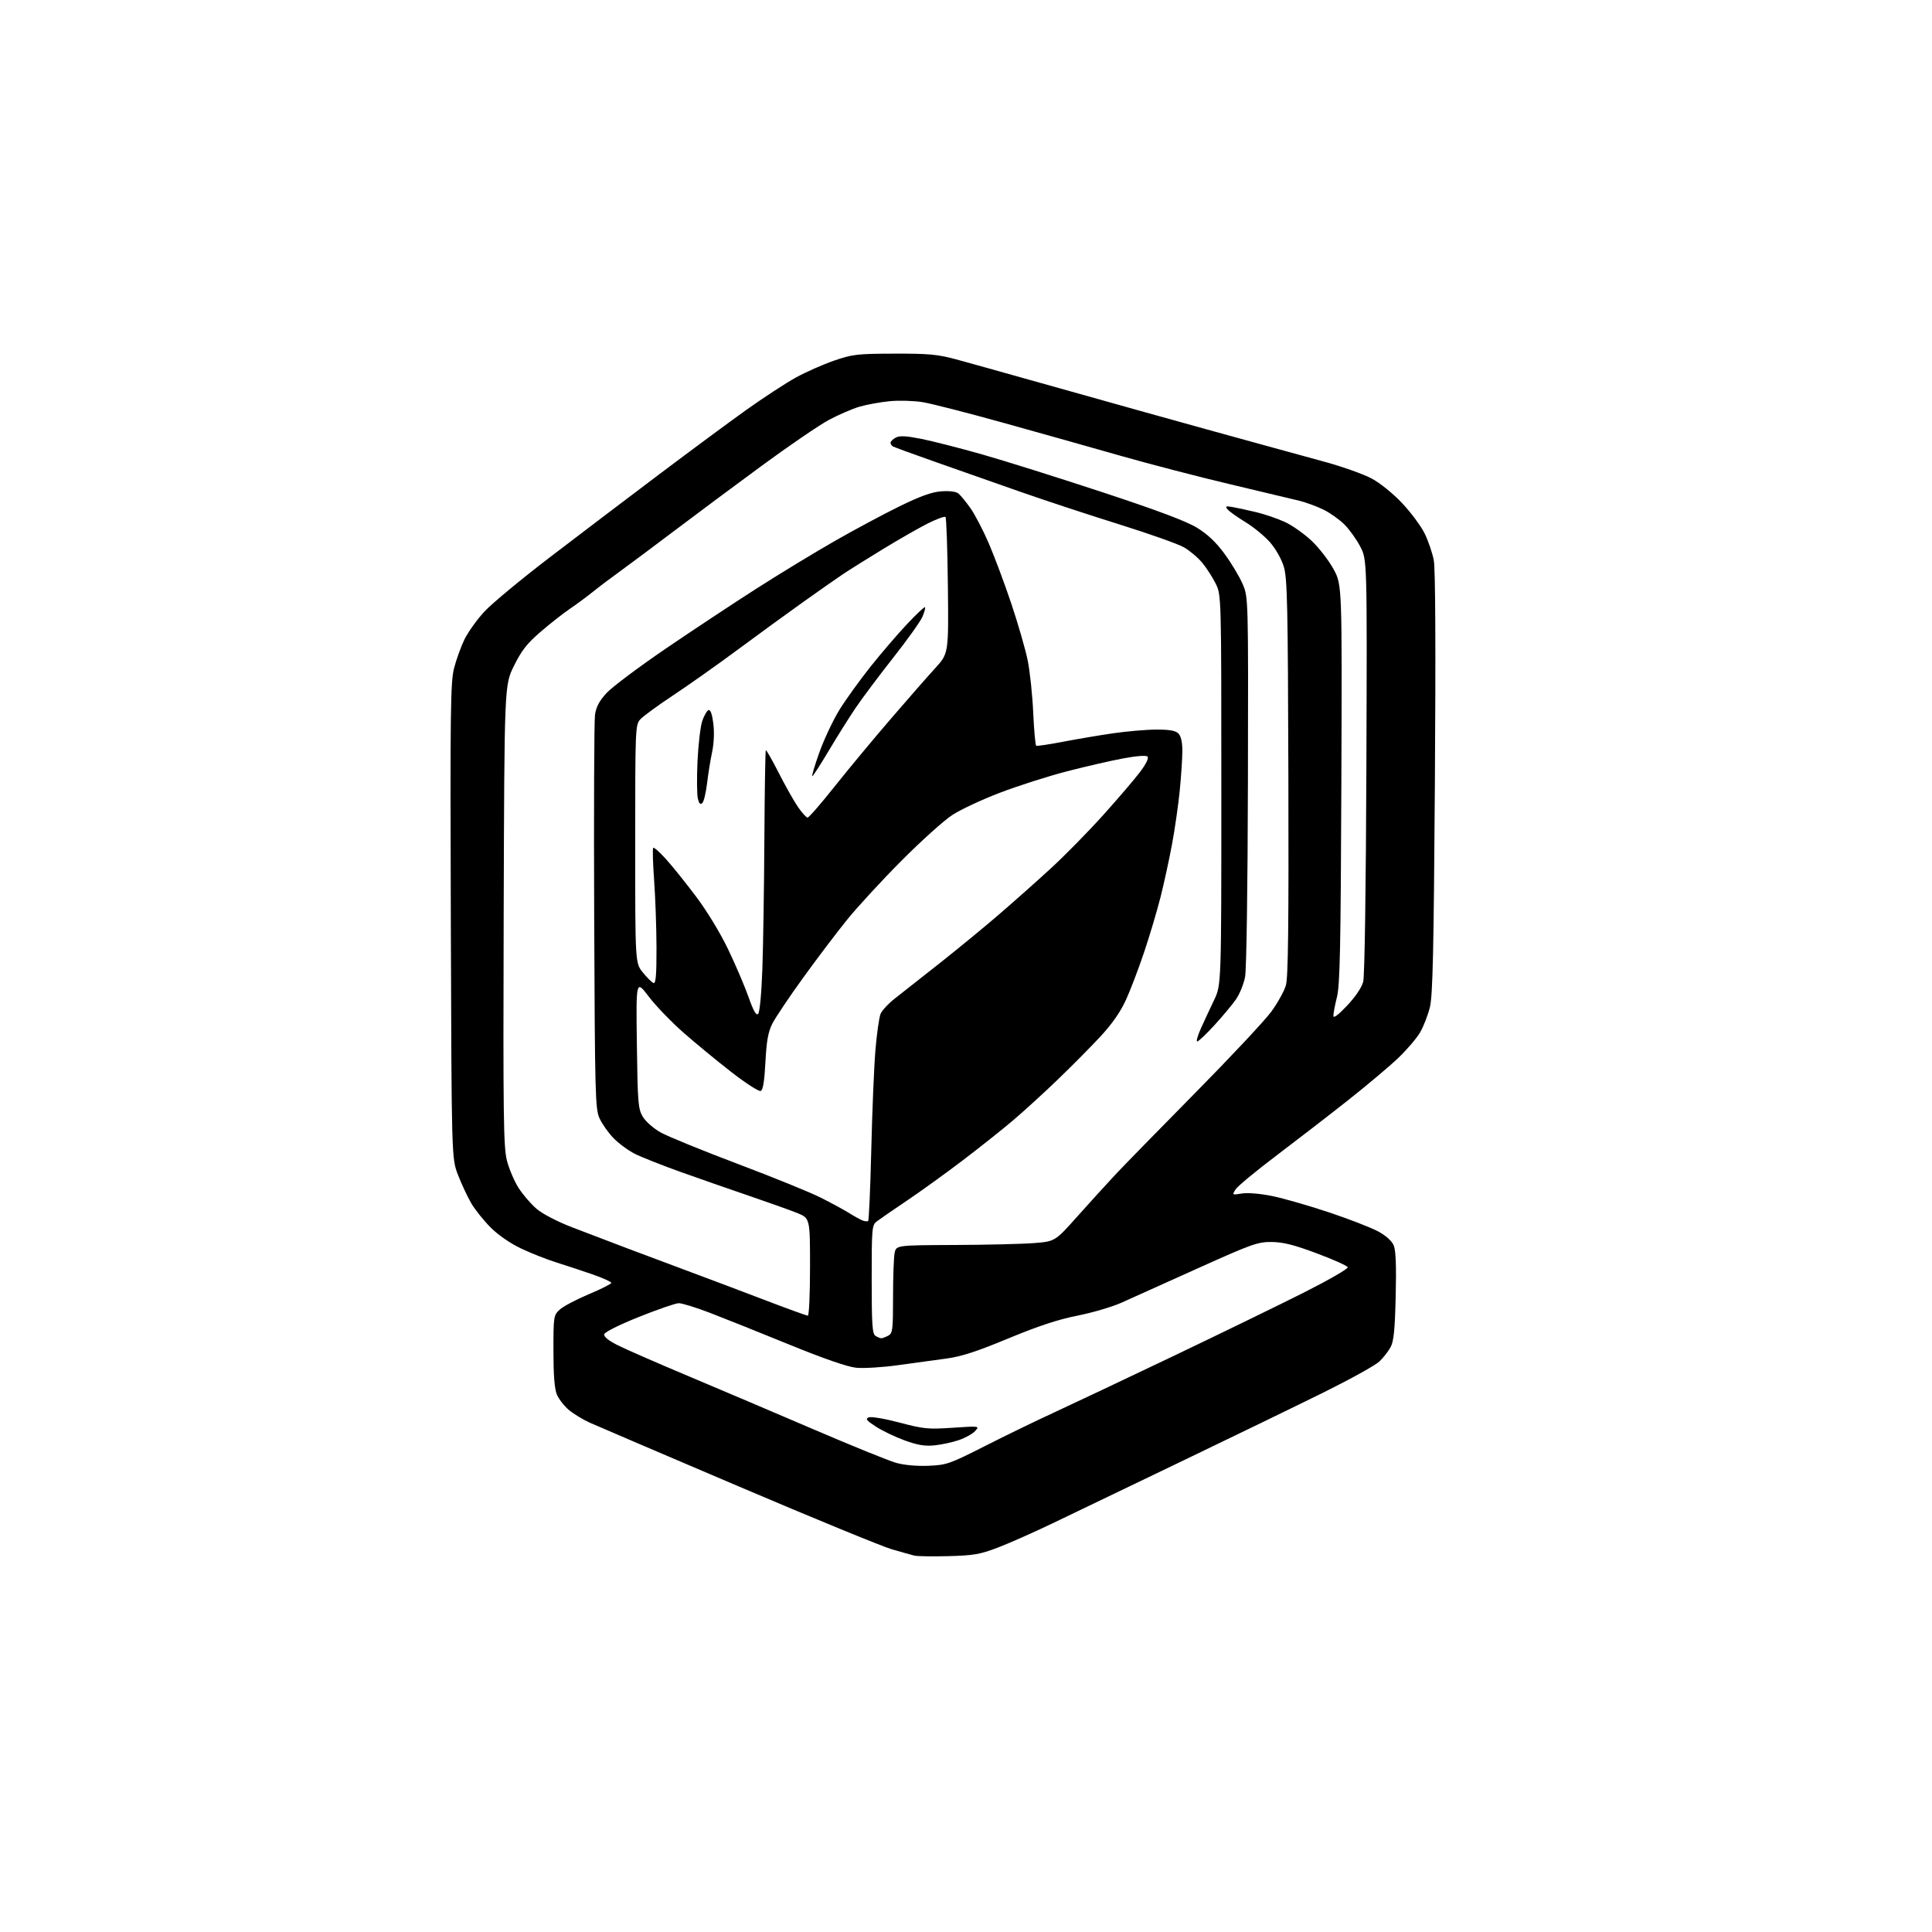 <?xml version="1.0" encoding="UTF-8" standalone="no"?>
<svg 
  version="1.1" 
  xmlns="http://www.w3.org/2000/svg" 
  xmlns:xlink="http://www.w3.org/1999/xlink" 
  xmlns:svg="http://www.w3.org/2000/svg"
  xmlns:rdf="http://www.w3.org/1999/02/22-rdf-syntax-ns#"
  xmlns:cc="http://creativecommons.org/ns#"
  xmlns:dc="http://purl.org/dc/elements/1.1/"
  viewBox="0 0 768 768"
  width="768"
  height="768"
>
<style>svg {background-color: white; }</style>"
<path stroke="none" fill="black" fill-rule="evenodd" d="M377.00,618.59C370.68,618.75 364.60,618.66 363.50,618.39C362.40,618.12 358.35,616.98 354.50,615.86C350.65,614.74 323.20,603.47 293.50,590.81C263.80,578.16 237.25,566.80 234.50,565.56C231.75,564.33 227.98,562.03 226.11,560.46C224.25,558.88 222.11,556.12 221.36,554.33C220.43,552.10 220.00,546.61 220.00,536.98C220.00,523.26 220.06,522.85 222.50,520.59C223.87,519.32 229.04,516.58 234.00,514.50C238.95,512.42 243.00,510.38 243.00,509.96C243.00,509.55 239.74,508.06 235.75,506.66C231.76,505.27 225.35,503.15 221.50,501.95C217.65,500.76 211.25,498.24 207.27,496.36C202.86,494.28 198.10,491.00 195.05,487.96C192.31,485.22 188.85,480.90 187.36,478.36C185.87,475.82 183.50,470.76 182.09,467.12C179.51,460.50 179.51,460.50 179.21,366.23C178.93,282.99 179.08,271.22 180.47,265.73C181.34,262.30 183.21,257.12 184.62,254.20C186.04,251.29 189.61,246.29 192.57,243.10C195.52,239.91 207.29,230.15 218.72,221.42C230.15,212.68 249.62,197.91 262.00,188.58C274.38,179.25 290.04,167.67 296.80,162.85C303.57,158.03 312.34,152.30 316.30,150.11C320.26,147.93 327.10,144.90 331.50,143.38C338.90,140.83 340.70,140.62 355.50,140.58C369.17,140.54 372.74,140.87 380.00,142.83C384.68,144.10 397.05,147.55 407.50,150.50C417.95,153.46 439.32,159.45 455.00,163.82C470.68,168.20 490.48,173.68 499.00,176.01C507.52,178.33 520.12,181.79 526.99,183.69C533.86,185.59 542.08,188.52 545.26,190.22C548.60,192.00 553.73,196.15 557.39,200.03C560.88,203.73 564.91,209.17 566.35,212.13C567.79,215.08 569.42,219.87 569.96,222.77C570.60,226.15 570.75,257.97 570.39,311.27C569.94,377.88 569.54,395.66 568.42,400.32C567.64,403.51 565.88,408.06 564.50,410.41C563.12,412.77 559.18,417.37 555.75,420.64C552.31,423.91 543.42,431.39 536.00,437.26C528.58,443.13 515.78,453.01 507.57,459.22C499.36,465.42 491.98,471.53 491.17,472.79C489.72,475.05 489.74,475.07 493.68,474.43C496.03,474.06 501.00,474.48 505.79,475.46C510.26,476.37 520.44,479.30 528.42,481.97C536.39,484.64 545.15,488.05 547.89,489.53C550.99,491.22 553.30,493.32 554.04,495.10C554.86,497.08 555.10,503.32 554.81,515.23C554.50,528.61 554.04,533.18 552.79,535.50C551.90,537.15 549.89,539.73 548.31,541.22C546.74,542.72 536.89,548.18 526.43,553.37C515.97,558.55 490.33,570.99 469.45,581.02C448.58,591.06 425.43,602.18 418.00,605.74C410.57,609.30 400.90,613.58 396.50,615.25C389.57,617.89 386.96,618.33 377.00,618.59zM369.09,582.67C376.29,582.37 377.45,581.96 391.59,574.80C399.79,570.64 412.12,564.65 419.00,561.49C425.88,558.32 447.02,548.32 466.00,539.26C484.98,530.20 508.51,518.74 518.31,513.81C528.10,508.87 535.95,504.35 535.75,503.76C535.56,503.17 530.02,500.68 523.45,498.23C514.37,494.84 510.06,493.75 505.50,493.71C499.97,493.66 497.65,494.49 476.00,504.24C463.07,510.05 449.51,516.17 445.85,517.82C442.19,519.47 434.32,521.79 428.35,522.98C420.62,524.51 412.70,527.12 400.80,532.06C388.35,537.23 382.12,539.26 376.30,540.03C372.01,540.60 363.38,541.78 357.13,542.66C350.87,543.54 343.32,544.00 340.34,543.70C336.81,543.33 327.53,540.12 313.71,534.48C302.04,529.71 287.92,524.06 282.31,521.91C276.71,519.76 271.09,518.02 269.81,518.04C268.54,518.06 261.43,520.51 254.00,523.49C246.05,526.68 240.37,529.52 240.19,530.40C239.98,531.38 241.92,532.93 245.69,534.82C248.88,536.42 261.40,541.89 273.50,546.97C285.60,552.06 307.98,561.57 323.24,568.12C338.49,574.67 353.34,580.70 356.24,581.51C359.44,582.41 364.48,582.86 369.09,582.67zM371.52,574.55C367.73,574.94 364.83,574.47 359.68,572.61C355.93,571.25 350.77,568.78 348.21,567.12C344.39,564.64 343.89,563.98 345.36,563.42C346.34,563.04 351.84,563.98 357.59,565.50C367.17,568.04 368.93,568.21 378.75,567.55C389.46,566.84 389.46,566.84 387.63,568.86C386.62,569.97 383.71,571.59 381.17,572.46C378.62,573.33 374.28,574.27 371.52,574.55zM350.32,531.98C350.76,531.99 352.00,531.53 353.07,530.96C354.84,530.02 355.00,528.74 355.00,515.59C355.00,507.70 355.28,499.84 355.62,498.12C356.25,495.00 356.25,495.00 379.38,494.90C392.09,494.85 406.30,494.51 410.94,494.15C419.39,493.50 419.39,493.50 428.31,483.50C433.22,478.00 439.97,470.57 443.31,467.00C446.65,463.43 460.94,448.80 475.06,434.50C489.17,420.20 502.81,405.65 505.35,402.16C507.89,398.67 510.51,393.95 511.17,391.66C512.07,388.55 512.31,367.60 512.15,309.00C511.96,240.15 511.73,229.85 510.32,225.23C509.39,222.17 507.07,218.09 504.81,215.52C502.66,213.08 498.29,209.50 495.08,207.55C491.87,205.60 488.69,203.33 488.00,202.50C486.92,201.20 487.21,201.08 490.13,201.59C491.98,201.92 496.20,202.84 499.50,203.63C502.80,204.43 507.86,206.17 510.75,207.49C513.64,208.81 518.42,212.18 521.38,214.97C524.33,217.77 528.27,222.85 530.12,226.28C533.50,232.50 533.50,232.50 533.21,311.50C532.96,376.60 532.66,391.53 531.46,396.33C530.66,399.54 530.02,402.91 530.04,403.83C530.06,404.91 531.99,403.46 535.50,399.74C538.83,396.21 541.30,392.54 541.90,390.24C542.47,388.02 542.99,353.26 543.16,304.50C543.45,222.50 543.45,222.50 540.72,217.28C539.23,214.41 536.41,210.48 534.47,208.53C532.52,206.59 528.81,203.94 526.22,202.65C523.62,201.36 519.25,199.74 516.50,199.06C513.75,198.38 501.38,195.43 489.00,192.50C476.62,189.58 457.05,184.49 445.50,181.20C433.95,177.90 412.94,171.99 398.81,168.06C384.69,164.13 370.29,160.44 366.81,159.87C363.34,159.30 357.45,159.12 353.72,159.48C349.99,159.84 344.59,160.81 341.72,161.65C338.85,162.48 333.35,164.86 329.50,166.92C325.65,168.99 313.73,177.12 303.00,185.00C292.27,192.88 276.60,204.54 268.18,210.91C259.75,217.28 249.91,224.62 246.32,227.22C242.73,229.81 237.92,233.44 235.64,235.29C233.36,237.13 229.29,240.14 226.60,241.97C223.90,243.80 218.64,247.93 214.90,251.15C209.48,255.82 207.34,258.56 204.30,264.70C200.50,272.39 200.50,272.39 200.22,363.82C199.98,444.00 200.14,456.00 201.51,461.34C202.37,464.69 204.46,469.60 206.16,472.24C207.85,474.89 211.06,478.61 213.29,480.52C215.67,482.55 221.49,485.58 227.42,487.87C232.96,490.00 242.90,493.79 249.50,496.29C256.10,498.78 267.57,503.08 275.00,505.84C282.43,508.60 295.65,513.59 304.39,516.93C313.12,520.27 320.66,523.00 321.14,523.00C321.61,523.00 322.00,514.28 322.00,503.62C322.00,484.23 322.00,484.23 316.75,482.13C313.86,480.98 305.65,478.05 298.50,475.61C291.35,473.18 279.09,468.91 271.26,466.12C263.43,463.33 254.88,459.95 252.26,458.61C249.64,457.27 245.83,454.45 243.80,452.34C241.76,450.23 239.29,446.70 238.30,444.50C236.63,440.78 236.48,435.13 236.20,364.50C236.03,322.70 236.18,286.54 236.52,284.14C236.98,280.97 238.24,278.61 241.15,275.46C243.34,273.08 253.99,265.10 264.82,257.72C275.64,250.35 291.93,239.58 301.00,233.79C310.07,227.99 323.98,219.54 331.91,215.01C339.83,210.48 351.44,204.27 357.69,201.21C366.00,197.16 370.48,195.56 374.29,195.30C377.55,195.07 380.08,195.42 381.04,196.22C381.89,196.92 384.01,199.53 385.77,202.00C387.52,204.47 390.79,210.74 393.03,215.92C395.27,221.11 399.31,231.91 402.00,239.92C404.69,247.94 407.62,258.10 408.52,262.50C409.41,266.90 410.41,276.25 410.72,283.29C411.04,290.32 411.57,296.23 411.90,296.44C412.23,296.64 417.00,295.93 422.50,294.87C428.00,293.81 437.00,292.29 442.50,291.49C448.00,290.69 455.73,290.03 459.68,290.02C464.89,290.01 467.29,290.43 468.43,291.57C469.46,292.61 470.00,294.96 470.00,298.47C470.00,301.39 469.54,308.45 468.98,314.14C468.42,319.84 467.04,329.45 465.92,335.50C464.80,341.55 462.74,351.00 461.36,356.50C459.97,362.00 457.03,371.90 454.81,378.50C452.59,385.10 449.32,393.69 447.53,397.58C445.36,402.31 442.00,407.12 437.39,412.08C433.60,416.16 426.00,423.83 420.50,429.12C415.00,434.41 407.02,441.70 402.76,445.32C398.51,448.93 389.51,456.09 382.76,461.22C376.02,466.35 366.00,473.58 360.50,477.28C355.00,480.98 349.60,484.70 348.50,485.55C346.61,487.01 346.50,488.27 346.51,508.59C346.51,526.56 346.76,530.24 348.01,531.02C348.83,531.54 349.87,531.98 350.32,531.98zM345.09,485.41C345.41,485.23 345.97,472.58 346.34,457.29C346.70,442.01 347.44,424.10 347.99,417.50C348.54,410.90 349.47,404.38 350.05,403.00C350.64,401.62 353.23,398.86 355.81,396.85C358.39,394.85 366.35,388.58 373.50,382.92C380.65,377.27 391.23,368.58 397.00,363.61C402.77,358.64 412.08,350.38 417.67,345.24C423.26,340.11 432.68,330.52 438.59,323.94C444.51,317.36 451.09,309.66 453.22,306.83C455.59,303.68 456.73,301.33 456.16,300.76C455.59,300.19 451.80,300.48 446.37,301.50C441.49,302.41 431.46,304.72 424.08,306.63C416.70,308.54 404.79,312.34 397.61,315.08C390.43,317.81 381.84,321.82 378.53,323.99C375.21,326.15 366.11,334.35 358.29,342.21C350.47,350.07 340.74,360.64 336.66,365.69C332.58,370.74 324.74,381.09 319.25,388.69C313.75,396.29 308.27,404.46 307.05,406.86C305.34,410.24 304.72,413.67 304.27,422.20C303.86,429.89 303.30,433.33 302.38,433.68C301.66,433.96 296.44,430.60 290.79,426.21C285.13,421.82 276.53,414.74 271.68,410.48C266.83,406.21 260.60,399.75 257.85,396.11C252.83,389.50 252.83,389.50 253.16,415.00C253.47,438.36 253.67,440.78 255.50,443.89C256.62,445.78 259.74,448.54 262.60,450.15C265.41,451.73 279.14,457.34 293.10,462.61C307.07,467.87 321.99,473.94 326.25,476.08C330.51,478.22 335.68,481.03 337.75,482.33C339.81,483.62 342.18,484.92 343.00,485.21C343.82,485.50 344.77,485.58 345.09,485.41zM475.92,414.00C475.43,414.00 476.09,411.64 477.40,408.75C478.71,405.86 481.06,400.80 482.64,397.50C485.50,391.50 485.50,391.50 485.50,314.00C485.50,236.50 485.50,236.50 483.24,231.97C482.00,229.48 479.61,225.76 477.92,223.72C476.23,221.67 472.97,218.91 470.68,217.59C468.38,216.26 456.83,212.16 445.00,208.47C433.18,204.79 415.40,198.93 405.50,195.46C395.60,191.98 380.36,186.63 371.64,183.56C362.91,180.49 355.37,177.73 354.89,177.43C354.40,177.13 354.00,176.47 354.00,175.98C354.00,175.48 354.93,174.57 356.08,173.96C357.65,173.12 360.13,173.25 366.33,174.48C370.82,175.38 381.70,178.16 390.50,180.66C399.30,183.16 420.72,189.89 438.10,195.62C460.15,202.89 471.55,207.17 475.80,209.77C480.05,212.37 483.38,215.52 486.79,220.18C489.49,223.85 492.71,229.23 493.96,232.13C496.23,237.41 496.23,237.41 496.07,310.30C495.98,352.52 495.50,385.35 494.94,388.32C494.41,391.13 492.78,395.15 491.34,397.23C489.89,399.32 486.03,403.95 482.76,407.52C479.50,411.08 476.42,414.00 475.92,414.00zM301.37,403.03C302.00,402.40 302.70,394.99 303.05,385.23C303.38,376.03 303.74,352.78 303.85,333.56C303.96,314.34 304.22,298.45 304.42,298.24C304.63,298.04 306.93,302.06 309.53,307.18C312.14,312.31 315.58,318.41 317.18,320.75C318.78,323.09 320.52,325.00 321.03,325.00C321.55,325.00 326.34,319.49 331.69,312.75C337.04,306.01 347.03,293.98 353.90,286.00C360.76,278.02 368.78,268.86 371.73,265.64C377.09,259.79 377.09,259.79 376.80,232.98C376.63,218.23 376.21,205.87 375.85,205.52C375.49,205.16 372.34,206.31 368.85,208.06C365.36,209.82 357.32,214.41 351.00,218.27C344.68,222.12 337.48,226.64 335.00,228.30C332.52,229.97 325.55,234.85 319.50,239.15C313.45,243.45 301.75,251.97 293.50,258.08C285.25,264.19 273.55,272.46 267.50,276.46C261.45,280.47 255.60,284.75 254.50,285.98C252.56,288.15 252.50,289.62 252.50,335.51C252.50,382.82 252.50,382.82 255.56,386.59C257.24,388.67 259.15,390.55 259.81,390.77C260.69,391.06 260.99,387.49 260.97,376.83C260.95,368.95 260.53,356.88 260.03,350.02C259.53,343.16 259.37,337.31 259.66,337.02C259.96,336.73 262.20,338.70 264.64,341.40C267.09,344.09 272.47,350.78 276.59,356.25C281.01,362.11 286.29,370.80 289.44,377.36C292.38,383.48 296.02,392.01 297.54,396.30C299.50,401.86 300.60,403.80 301.37,403.03zM279.20,319.20C278.42,319.98 277.92,319.51 277.42,317.52C277.03,315.99 276.97,309.29 277.27,302.62C277.58,295.96 278.43,288.73 279.16,286.58C279.90,284.42 281.03,282.48 281.67,282.27C282.42,282.02 283.10,283.93 283.56,287.61C283.99,291.09 283.80,295.53 283.08,298.92C282.42,301.99 281.53,307.56 281.08,311.31C280.64,315.05 279.79,318.61 279.20,319.20zM322.95,308.53C322.52,308.79 323.74,304.62 325.65,299.25C327.57,293.89 331.21,286.16 333.74,282.08C336.28,277.99 341.86,270.26 346.13,264.90C350.41,259.53 356.92,251.95 360.60,248.05C364.28,244.14 367.47,241.14 367.70,241.37C367.93,241.60 367.48,243.29 366.70,245.14C365.92,246.99 360.67,254.35 355.03,261.50C349.39,268.65 342.66,277.65 340.06,281.50C337.46,285.35 332.72,292.90 329.53,298.28C326.33,303.65 323.37,308.27 322.95,308.53z" />

</svg>